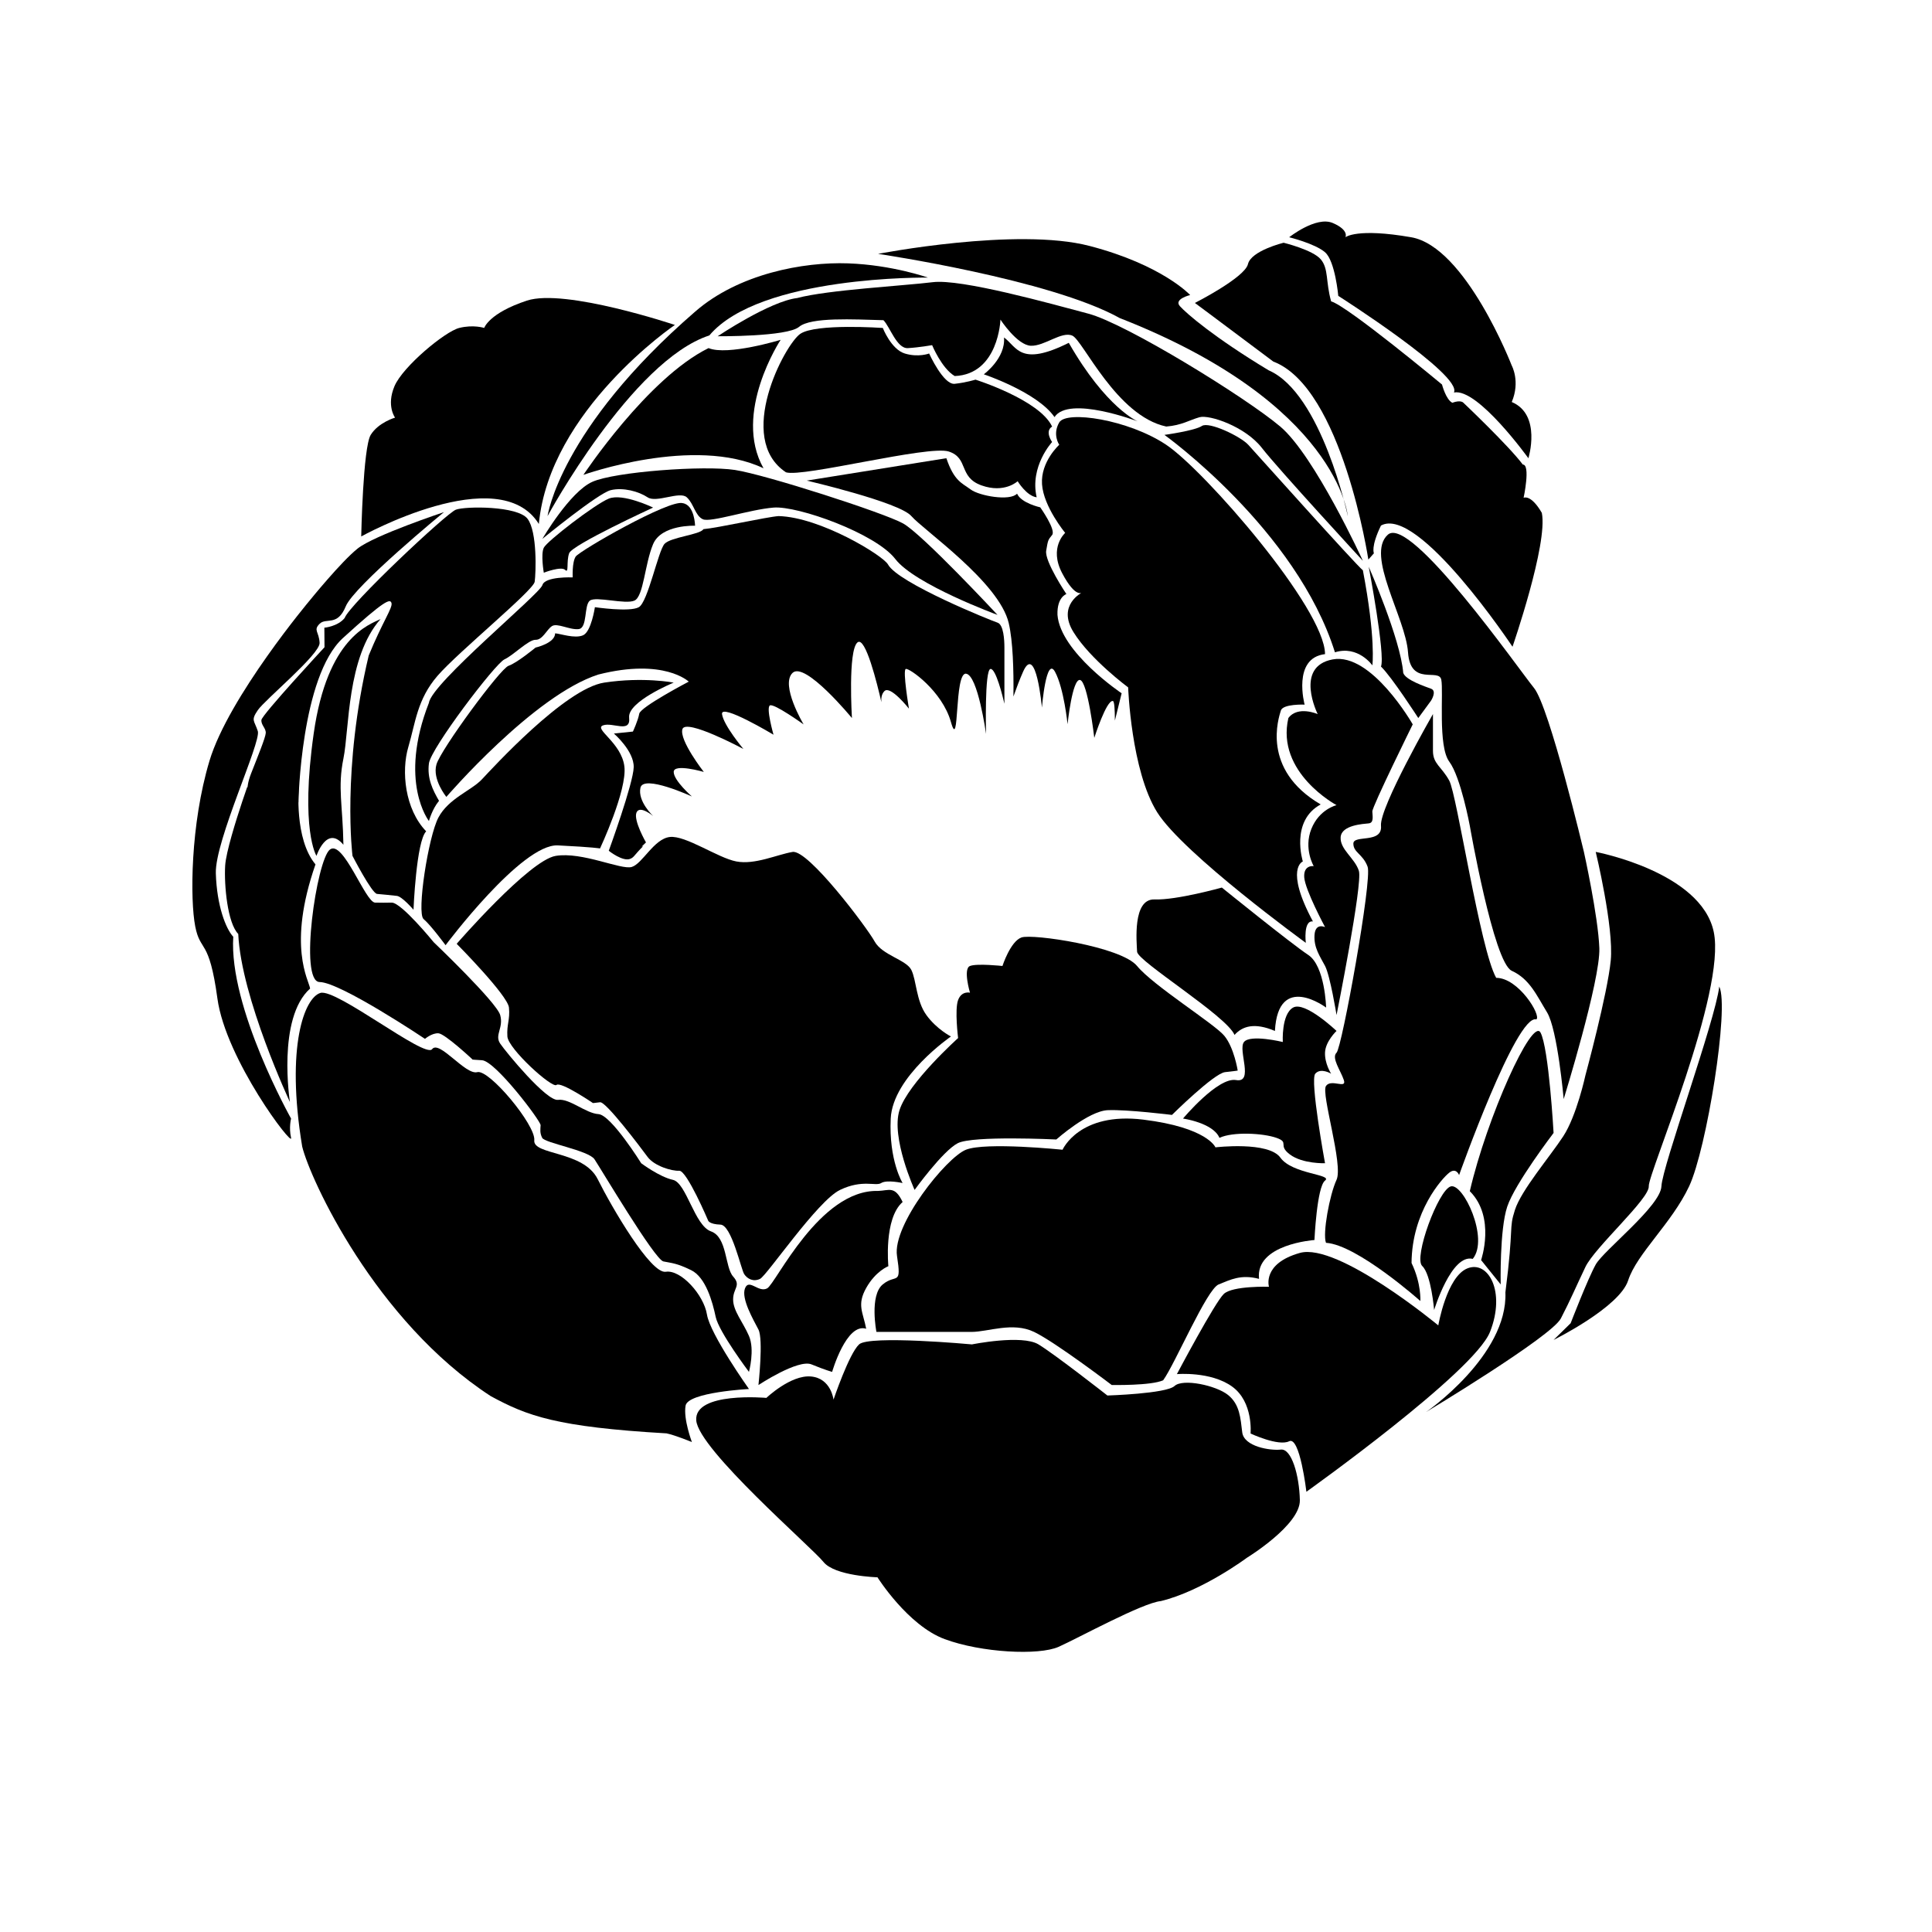 <?xml version="1.0" encoding="UTF-8"?>
<!-- The Best Svg Icon site in the world: iconSvg.co, Visit us! https://iconsvg.co -->
<svg fill="#000000" width="800px" height="800px" version="1.1" viewBox="144 144 512 512" xmlns="http://www.w3.org/2000/svg">
 <g>
  <path d="m362.21 557.91c2.992 3.777 14.328 4.09 14.328 4.09s8.031 12.75 17.789 16.375c9.758 3.621 24.992 4.387 30.23 2.047 5.234-2.344 22.199-11.648 27.078-12.121 11.023-2.676 22.828-11.492 22.828-11.492s14.168-8.66 14.012-15.27-2.207-13.699-5.039-13.383-9.766-0.785-10.23-4.566c-0.469-3.777-0.629-7.402-3.777-9.922-3.148-2.519-11.965-4.41-14.168-2.363s-17.789 2.519-17.789 2.519-13.855-10.863-18.262-13.543c-4.41-2.68-17.633 0-17.633 0s-27.234-2.519-29.918 0c-2.68 2.519-6.769 14.641-6.769 14.641s-0.629-5.668-5.984-6.141c-5.359-0.473-11.809 5.676-11.809 5.676s-19.207-1.734-18.582 5.984c0.629 7.719 30.703 33.688 33.695 37.469z"/>
  <path d="m490.21 539.33s-1.734-14.801-4.566-13.383c-2.832 1.422-10.23-2.047-10.23-2.047s0.785-8.344-4.883-12.438c-5.668-4.098-14.641-3.305-14.641-3.305s10.078-19.051 12.438-21.254c2.363-2.207 11.965-1.891 11.965-1.891s-1.891-6.141 8.188-8.973 36.684 19.207 36.684 19.207 2.207-12.906 7.715-15.113c5.508-2.207 10.23 6.141 5.984 16.848-4.246 10.703-48.652 42.348-48.652 42.348z"/>
  <path d="m524.06 491.16s4.566-14.957 10.23-13.543c4.41-5.352-2.519-20.152-5.824-19.207s-9.922 18.895-7.559 21.098c2.367 2.211 3.152 11.652 3.152 11.652z"/>
  <path d="m541.7 484.39-5.195-6.453s3.934-11.336-2.992-18.262c4.559-19.633 16.531-46.129 18.738-42.039 2.207 4.09 3.465 26.605 3.465 26.605s-10.23 13.383-12.281 19.523c-2.051 6.141-1.734 20.625-1.734 20.625z"/>
  <path d="m521.96 518.18s21.652-14.93 20.988-31.699c2.312-18.051 0.836-16.582 2.519-21.828 1.684-5.25 9.234-14.062 12.809-19.523 3.57-5.461 5.879-16.168 5.879-16.168s5.863-21.617 6.711-30.441c0.848-8.816-3.984-28.758-3.984-28.758s27.922 5.254 31.277 21.199c3.356 15.945-17.426 64.059-17.215 67.398 0.211 3.34-14.289 16.152-16.793 21.398-2.504 5.246-3.996 8.816-6.508 13.645-2.519 4.828-35.684 24.777-35.684 24.777z"/>
  <path d="m555.71 499.1 4.527-4.434s4.535-11.758 6.637-15.539c2.102-3.777 17.211-15.496 17.422-20.762 0.211-5.266 14.277-43.891 15.324-52.922 2.731 5.461-3.356 43.07-7.977 52.922-4.621 9.848-13.859 17.828-16.168 24.965-2.305 7.133-19.766 15.77-19.766 15.77z"/>
  <path d="m511.79 285.7c5.984-5.352 34.637 35.578 38.734 40.617 4.098 5.039 13.227 43.445 13.227 43.445s3.777 17.012 4.09 25.512c0.309 8.496-9.449 39.996-9.449 39.996s-1.633-18.461-4.41-22.984c-2.777-4.523-4.566-8.816-9.367-11.023-4.797-2.207-11.102-38.414-11.102-38.414s-2.383-12.906-5.441-17.004-1.484-18.582-2.117-21.723c-0.629-3.144-8.188 1.891-8.816-7.246-0.629-9.137-11.336-25.82-5.348-31.176z"/>
  <path d="m551.14 414.16c1.395-0.992-4.695-11.023-10.637-11.023-4.281-7.594-10.387-48.531-12.438-52.27-2.051-3.738-4.316-4.41-4.316-7.871v-9.766s-14.219 24.773-13.773 29.598c0.441 4.828-7.32 2.309-7.32 4.727 0 2.418 2.519 2.731 3.777 6.141 1.258 3.41-6.805 47.914-8.23 49.277-1.43 1.371 1.09 4.731 1.926 7.25 0.836 2.519-3.356-0.422-4.727 1.57-1.371 1.996 4.641 20.887 2.793 24.879-1.848 3.988-3.738 14.277-2.793 16.688 8.289 0.523 25.008 15.426 25.008 15.426s0.293-4.621-2.336-10.078c0.102-13.645 8.117-22.465 9.984-23.93 1.871-1.465 2.617 0.637 2.617 0.637s15.223-42.824 20.465-41.254z"/>
  <path d="m549.04 265.44s3.566-11.547-4.41-14.902c2.312-5.457 0-9.656 0-9.656s-12.172-31.488-26.656-34.008c-14.484-2.519-17.426 0-17.426 0s1.055-1.891-3.356-3.777c-4.41-1.891-11.547 3.777-11.547 3.777s6.84 1.676 9.512 3.988 3.5 11.547 3.5 11.547 32.965 20.988 30.652 25.609c6.301-1.266 19.73 17.422 19.73 17.422z"/>
  <path d="m544.83 315.39s9.445-27.293 7.769-35.477c-2.938-5.055-4.828-3.988-4.828-3.988s1.891-8.816-0.211-8.816c-3.777-5.039-15.742-16.375-15.742-16.375s-0.625-0.84-2.938 0c-1.703-0.832-2.731-4.828-2.731-4.828s-24.98-20.781-29.387-22.043c-1.473-5.25-0.629-8.605-2.731-11.125-2.102-2.519-9.863-4.41-9.863-4.41s-8.605 2.102-9.445 5.668c-0.84 3.566-14.066 10.289-14.066 10.289s3.988 2.938 20.781 15.531c18.262 6.926 25.191 52.48 25.191 52.48l1.473-1.676s-0.875-1.676 1.867-7.344c9.883-5.461 34.859 32.113 34.859 32.113z"/>
  <path d="m477.66 482.91c-4.832-1.258-7.559 0.223-10.707 1.477-3.148 1.254-11.562 21.07-14.695 25.391-3.148 1.473-13.645 1.258-13.645 1.258s-14.906-11.34-20.574-14.066-12.172 0-16.586 0h-25.191s-1.891-9.637 1.676-12.586c3.566-2.949 5.039 0.625 3.777-7.562-1.258-8.188 13.023-26.035 18.27-28.133 5.246-2.098 25.605 0 25.605 0s4.41-10.078 21.41-7.977c17.004 2.102 19.105 7.344 19.105 7.344s14.066-1.668 17.215 2.734c3.148 4.402 13.98 4.398 11.82 6.082-2.16 1.684-2.797 15.742-2.797 15.742 0.004 0.008-15.73 1.062-14.684 10.297z"/>
  <path d="m364.52 507.56s-1.891-0.508-5.457-1.98c-3.566-1.473-14.066 5.465-14.066 5.465s1.336-12.105 0-14.699c-1.336-2.594-4.621-8.188-3.566-10.918 1.055-2.731 3.57 1.258 5.879 0 2.309-1.258 13.855-26.238 29.387-25.82 2.902-0.082 4.41-1.473 6.508 2.938-5.039 4.41-3.777 17.004-3.777 17.004s-3.359 1.273-5.879 5.777-0.84 6.398 0 10.809c-5.25-1.68-9.027 11.426-9.027 11.426z"/>
  <path d="m457.51 440.43s7.981 1.125 9.656 5.113c3.566-1.676 11.547-1.258 15.113 0 3.566 1.258 0.207 1.891 3.566 4.41s9.301 2.316 9.301 2.316-4.055-22.051-2.586-23.73c1.473-1.676 4.203 0 4.203 0s-1.77-2.731-1.617-5.668c0.152-2.938 3.043-5.664 3.043-5.664s-8.352-7.965-11.504-6.191c-3.148 1.773-2.731 9.125-2.731 9.125s-8.609-2.102-10.289 0c-1.676 2.102 2.734 10.934-2.098 10.086-4.82-0.848-14.059 10.203-14.059 10.203z"/>
  <path d="m498.2 413s-1.684-10.41-3.043-13.004-3.008-4.836-2.797-8.195c0.211-3.359 2.797-2.102 2.797-2.102s-5.309-9.863-5.523-13.227c-0.211-3.359 2.519-2.938 2.519-2.938s-2.727-4.621-0.629-9.863c2.098-5.246 6.676-6.297 6.676-6.297s-16.121-8.605-12.766-23.09c2.519-3.359 7.769-1.039 7.769-1.039s-6.293-12.605 3.988-14.496 21.199 17.215 21.199 17.215-10.762 21.809-10.707 23.09c0.055 1.281 0.438 2.996-0.953 3.148-1.391 0.152-7.238 0.418-7.445 3.672s3.785 5.562 4.832 8.922c1.051 3.367-5.918 38.203-5.918 38.203z"/>
  <path d="m519.86 334.29 3.387-4.621s1.629-2.539 0-3.148c-1.625-0.609-6.762-2.309-7.375-4.195-0.734-9.023-9.145-28.129-9.145-28.129s4.449 23.41 3.246 26.449c2.856 2.731 9.887 13.645 9.887 13.645z"/>
  <path d="m342.48 512.1s-16.164 0.836-16.793 4.41c-0.629 3.57 1.676 9.656 1.676 9.656s-4.348-1.805-6.715-2.309c-29.18-1.684-36.945-4.625-46.602-9.871-30.648-19.941-47.863-57.52-49.961-66.125-4.41-26.656 0.629-39.465 4.828-40.723 4.195-1.258 27.711 17.422 29.598 14.902 1.891-2.519 8.816 6.934 11.965 6.09 3.148-0.84 15.531 14.062 15.113 18.051-0.418 3.988 13.012 2.731 16.793 10.289 3.777 7.559 14.066 25.191 18.051 24.562s10.078 6.09 10.918 11.336c0.84 5.246 11.129 19.73 11.129 19.73z"/>
  <path d="m342.48 507.56s1.602-5.84 0-9.531c-1.602-3.691-4.195-6.613-4.195-9.656s2.207-3.621 0-6.086c-2.207-2.465-1.527-10.445-5.879-11.965-4.352-1.523-6.508-12.867-10.078-13.648-3.566-0.781-8.398-4.398-8.398-4.398s-7.977-12.816-11.336-13.023c-3.359-0.207-7.664-4.203-10.707-3.777-3.043 0.422-13.75-12.594-15.324-14.902-1.578-2.309 0.945-4.144 0-7.559-0.949-3.414-17.629-19.316-17.629-19.316s-8.551-10.516-11.125-10.496c-2.574 0.02-1.832 0.051-4.41 0-2.574-0.051-8.449-16.746-11.965-14.066-3.516 2.684-8.242 35.059-2.731 35.113s27.922 15.059 27.922 15.059 1.832-1.578 3.566-1.473c1.734 0.105 9.027 6.926 9.027 6.926s-1.047 0 2.519 0.211c3.566 0.211 15.578 16.113 15.531 17.215s-0.262 1.988 0.418 3.356c0.68 1.367 12.273 3.32 13.855 5.668 1.582 2.348 15.977 26.609 18.262 27.078 2.289 0.469 3.473 0.422 7.352 2.312 3.879 1.891 5.668 8.395 6.508 12.383 0.844 3.996 8.816 14.578 8.816 14.578z"/>
  <path d="m341.22 481.66c0.84 1.258 2.41 2.102 4.195 1.258 1.789-0.84 15.215-20.703 21.199-23.578s9.441-0.883 10.918-1.824c1.477-0.941 5.668 0 5.668 0s-3.68-5.93-3.148-17.086c0.527-11.156 15.957-21.75 15.957-21.75s-3.777-1.91-6.508-5.68c-2.731-3.769-2.625-9.234-3.988-11.961-1.367-2.727-7.727-3.883-9.738-7.559-2.012-3.664-17.602-24.41-21.746-23.707-4.144 0.707-9.977 3.465-14.902 2.519-4.926-0.945-13.438-6.973-17.633-6.481-4.195 0.492-7.246 7.106-10.078 7.945-2.832 0.84-13.121-4.098-20.152-2.938s-26.238 23.301-26.238 23.301 13.539 13.652 13.855 16.902-0.629 4.41-0.418 7.664c0.211 3.254 11.855 13.816 13.012 12.836 1.16-0.977 9.656 4.797 9.656 4.797s0.312 0 1.891-0.211c1.578-0.211 10.812 12.07 12.594 14.484 1.785 2.414 6.402 3.785 8.398 3.672 1.996-0.109 7.664 13.227 7.664 13.227s0.312 0.945 3.254 1.047c2.945 0.102 5.453 11.859 6.289 13.121z"/>
  <path d="m386.38 459.34s-6.316-13.895-4.004-21.137c2.312-7.238 15.531-19.105 15.531-19.105s-0.945-7.559 0-10.078c0.945-2.519 3.148-1.945 3.148-1.945s-1.891-6.344 0-7.078c1.891-0.734 8.605 0 8.605 0s2.098-6.508 5.039-7.559c2.941-1.039 26.445 2.422 30.645 7.566 4.203 5.144 20.469 15.316 23.094 18.469s3.566 9.238 3.566 9.238-0.422 0.102-3.359 0.418-14.062 11.336-14.062 11.336-11.859-1.473-17.004-1.258c-5.144 0.211-13.648 7.769-13.648 7.769s-22.113-1.078-26.117 0.984c-4 2.059-11.434 12.379-11.434 12.379z"/>
  <path d="m262.08 394.49s-3.934-5.352-5.824-6.926c-1.891-1.578 1.258-21.887 3.934-26.922 2.676-5.039 8.73-7.152 11.492-10.078 2.762-2.922 22.043-24.086 32.434-25.664 10.395-1.578 18.418 0 18.418 0s-12.281 5.039-11.809 9.289c0.473 4.254-4.41 1.102-6.926 2.047-2.519 0.941 4.883 4.566 5.668 10.863s-6.453 21.75-6.453 21.75-1.57-0.336-11.18-0.812c-9.609-0.477-29.754 26.453-29.754 26.453z"/>
  <path d="m490.05 393.86s-0.715-6.027 1.891-5.668c-7.559-14.09-2.676-15.898-2.676-15.898s-3.387-10.707 4.727-15.113c-15.898-9.289-11.098-23.062-10.551-24.879 0.551-1.812 6.297-1.57 6.297-1.57s-3.344-12.359 5.41-13.383c-0.059-12.121-32.016-48.77-42.094-55.48-10.078-6.711-26.449-9.148-28.34-5.926s0 5.926 0 5.926-4.961 4.469-4.566 10.449c0.395 5.981 6.141 12.902 6.141 12.902s-4.41 3.871-0.785 10.715c3.621 6.848 5.352 5.039 5.352 5.039-0.004 0-6.848 3.305-2.367 10.551 4.484 7.246 14.484 14.641 14.484 14.641s0.781 22.098 7.707 33.117c6.93 11.016 39.371 34.578 39.371 34.578z"/>
  <path d="m235.01 367.88c-4.414-5.352-7.141 2.938-7.141 2.938s-4.363-6.879-0.734-32.43c3.629-25.555 14.742-28.828 17.73-30.344-8.984 10.133-8.266 29.18-9.848 36.953-1.586 7.773-0.172 12.336-0.008 22.883z"/>
  <path d="m221.14 440.43s-0.629 2.344 0 5.125c0.629 2.781-17.32-20.789-19.523-36.949-2.203-16.164-4.516-12.121-5.879-19.105-1.367-6.984-1.309-26.918 3.777-43.871 5.09-16.953 26.656-42.613 26.656-42.613s8.195-10.125 12.602-13.645c4.402-3.516 22.883-9.656 22.883-9.656s-23.832 19.566-26.031 24.98c-2.199 5.41-5.191 2.883-6.926 4.617s-0.156 2.047 0 5.039c0.156 2.992-14.48 15.062-16.375 17.844s-0.941 2.664 0 5.559c0.941 2.891-11.387 29.023-11.125 37.684s2.676 14.738 4.621 16.812c-1.207 18.773 15.32 48.18 15.32 48.18z"/>
  <path d="m220.83 436.05s-3.473-22.199 5.352-30.074c-0.312-2.207-6.137-11.18 1.422-32.902-5.668-6.769-4.41-20.465-4.41-20.465h-13.699s-0.543 1.543-1.305 3.82c-1.648 4.957-4.301 13.402-4.519 16.965-0.312 5.195 0.629 15.27 3.465 18.105 0.781 16.996 13.695 44.551 13.695 44.551z"/>
  <path d="m210.02 355.07s-1.285-1.461 0.523-6.086 3.789-9.438 3.883-10.707c0.098-1.27-1.254-2.098-1.152-3.465 0.102-1.371 16.723-19.289 16.723-19.289l-0.039-5.176s3.527-0.293 5.379-2.57c1.25-3.578 26.953-27.75 29.469-28.703s16.379-1.043 19 2.414c2.621 3.457 2.211 14.383 1.891 16.688-0.324 2.301-20.254 18.59-25.715 24.879-5.461 6.289-5.871 12.496-7.769 18.895-1.898 6.398-0.945 16.48 4.727 22.359-2.629 2.621-3.359 20.781-3.359 20.781s-3.023-3.527-4.41-3.672-3.879-0.418-5.25-0.523c-1.371-0.105-6.508-10.078-6.508-10.078s-2.883-22.871 4.301-53.113c3.668-8.922 6.359-12.602 6.039-13.859-0.316-1.258-1.715-0.922-12.867 9.234-11.156 10.156-11.805 43.559-11.805 43.559l-13.059-1.152"/>
  <path d="m286.8 282.86c-10.551-17.004-47.074 3.305-47.074 3.305s0.473-23.617 2.519-26.922c2.047-3.305 6.453-4.566 6.453-4.566s-2.359-3.148-0.152-8.344c2.207-5.195 13.383-14.484 17.16-15.426s6.609 0 6.609 0 1.258-3.934 11.336-7.246c10.078-3.309 39.203 6.453 39.203 6.453s-33.219 22.516-36.055 52.746z"/>
  <path d="m288.11 295.77s4.621-1.789 5.668-0.734c1.047 1.055 0.262-2.156 1.047-4.41s22.254-12.113 22.254-12.113-8.031-3.894-11.754-2.371-16.375 11.281-17.215 13.012c-0.844 1.734 0 6.617 0 6.617z"/>
  <path d="m287.74 286.8s14.801-12.121 18.113-12.906c3.309-0.785 7.402 0.332 9.766 1.898 2.363 1.566 8.504-1.723 10.387 0 1.883 1.723 2.207 4.871 4.254 5.812 2.047 0.941 12.281-2.559 18.738-3.09 6.453-0.527 27.078 6.867 32.273 13.637 5.195 6.769 27.078 14.801 27.078 14.801s-19.922-21.41-25.035-24.242-36.371-12.906-44.559-14.168c-8.188-1.258-31.801 0.473-37.785 3.148-5.984 2.68-13.23 15.109-13.23 15.109z"/>
  <path d="m257.67 361.58s0.848-3.16 2.676-5.352c-1.633-2.82-3.195-5.891-2.676-9.922s17.531-26.406 19.996-27.555c2.465-1.148 6.398-5.254 8.262-5.195 1.863 0.059 2.922-2.684 4.332-3.621 1.41-0.938 4.672 1.043 7.082 0.785 2.414-0.258 1.367-6.359 2.992-7.559 1.629-1.199 9.391 1.094 11.809 0s2.727-9.715 4.934-14.957c2.207-5.246 11.125-4.883 11.125-4.883s-0.105-5.516-3.305-5.984c-3.621-0.992-27.348 12.641-28.34 14.168-0.992 1.527-0.785 5.512-0.785 5.512s-7.359-0.316-8.035 2.047c-0.676 2.363-29.305 25.938-30.066 31.176-8.188 20.945 0 31.34 0 31.34z"/>
  <path d="m418.73 275.79c-1.891-8.195 4.09-14.652 4.09-14.652s-2.047-2.832 0-4.09c-3.305-7.082-20.309-12.438-20.309-12.438s-2.519 0.785-5.512 1.102c-2.992 0.316-6.769-8.031-6.769-8.031s-2.832 1.102-6.453 0c-3.621-1.102-5.824-6.769-5.824-6.769s-17.789-1.258-21.887 1.57c-4.098 2.832-17.32 27.711-3.777 36.684 4.41 1.414 37.785-7.246 43.137-5.512 5.352 1.734 2.519 6.769 8.66 8.973s9.602-1.102 9.602-1.102 2.367 3.93 5.043 4.266z"/>
  <path d="m289.11 280.76s3.203-23.09 39.094-54.16c11.547-10.078 28.762-13.227 40.516-12.809s21.199 3.777 21.199 3.777-44.5-0.629-57.938 15.324c-20.578 6.688-42.871 47.867-42.871 47.867z"/>
  <path d="m334.19 233.11s13.836-9.281 21.098-10.133c8.031-2.152 28.34-3.254 35.895-4.195 7.559-0.941 31.176 5.668 41.25 8.344 10.078 2.676 41.719 22.199 50.855 29.918 9.133 7.719 21.887 35.578 21.887 35.578s-22.359-24.242-26.762-29.918c-4.402-5.672-13.906-8.871-16.531-8.137-2.625 0.734-4.727 2.152-8.816 2.469-13.227-2.832-22.043-22.828-24.879-24.086s-7.402 2.832-11.023 2.676c-3.617-0.16-8.035-6.926-8.035-6.926s-0.473 14.484-12.121 14.957c-3.465-2.047-5.984-8.188-5.984-8.188s-3.5 0.621-6.438 0.785c-2.938 0.168-4.734-5.668-6.469-7.402-7.859-0.203-19.207-0.871-22.359 1.77-3.156 2.644-21.566 2.488-21.566 2.488z"/>
  <path d="m410.07 233.43c0.473 5.512-5.352 9.766-5.352 9.766s14.168 4.727 18.738 11.34c3.777-5.828 22.043 1.129 22.043 1.129s-8.344-3.496-18.262-20.812c-12.914 6.445-13.703 1.098-17.168-1.422z"/>
  <path d="m452.59 259.25s8.031-1.102 9.922-2.363c1.891-1.258 10.281 2.793 12.281 4.977 2 2.188 28.344 31.605 30.383 33.277 3.465 18.105 2.519 25.191 2.519 25.191s-3.769-5.375-9.922-3.465c-10.234-32.586-45.184-57.617-45.184-57.617z"/>
  <path d="m501.18 280.76s-6.914-32.535-20.984-38.629c-14.535-8.762-21.84-15.113-23.52-17.004-1.676-1.891 2.731-2.938 2.731-2.938s-7.352-7.977-26.66-13.012c-19.312-5.039-56.047 2.102-56.047 2.102s45.551 6.715 64.023 17.004c57.938 22.672 60.457 52.477 60.457 52.477z"/>
  <path d="m315.19 367.25s-3.359-5.824-2.519-7.906 4.41 0.898 4.41 0.898-4.144-3.856-3.359-7.473c0.785-3.617 13.645 2.309 13.645 2.309s-4.828-4.195-4.828-6.508 7.977 0 7.977 0-6.555-8.398-5.668-11.336c0.887-2.938 16.164 5.25 16.164 5.25s-5.246-6.246-5.668-9.234 13.645 5.457 13.645 5.457-2.047-7.188-0.945-7.769c1.098-0.578 8.922 5.039 8.922 5.039s-6.242-10.445-2.938-13.645c3.297-3.199 15.742 11.961 15.742 11.961s-1.098-17.895 1.473-20.047c2.102-1.758 5.25 11.074 6.332 15.824-0.09-0.957 0.016-2.117 0.805-2.918 1.578-1.602 6.504 4.652 6.504 4.652s-1.727-10.207-0.84-10.523 9.656 5.824 11.965 14.066c2.309 8.242 0.84-13.121 3.988-12.809 3.148 0.312 5.316 15.957 5.316 15.957s-0.434-17.055 1.188-17.215c1.414-0.137 3.246 7.336 3.68 9.227v-14.895c0-1.988-0.211-6.09-1.84-6.609-1.629-0.52-26.395-10.5-29.02-15.426-1.371-2.402-17.898-12.508-28.969-12.809-3.148 0.215-16.164 3.144-19.941 3.465-0.84 1.477-8.605 2.09-10.289 3.883-1.684 1.793-4.41 15.418-6.82 16.793-2.414 1.375-11.648 0-11.648 0s-0.945 6.504-3.148 7.453c-2.203 0.945-5.984-0.43-7.387-0.523-0.035 2.629-5.188 3.777-5.188 3.777s-4.953 4.09-7.16 4.828c-2.207 0.734-17.945 22.141-19.105 26.137-1.16 3.996 2.625 8.605 2.625 8.605s23.195-26.98 40.305-32.434c17.422-4.402 23.93 1.891 23.93 1.891s-12.809 6.707-13.121 8.504c-0.312 1.797-1.676 4.727-1.676 4.727l-5.039 0.523s5.352 4.606 5.25 8.922c-0.102 4.316-6.609 22.148-6.609 22.148s3.777 3.031 5.773 2.102c1.031-0.484 0.797-0.777 3.422-3.41-1.281 0.879 0.668-0.91 0.668-0.91z"/>
  <path d="m420.12 331.51s1.129-13.855 3.488-9.445 3.305 13.855 3.305 13.855 1.258-12.102 3.305-11.719c2.043 0.379 3.781 15.34 3.781 15.34s3.211-10.086 4.934-9.766c0.371 0.07 0.52 2.121 0.523 5.184l1.789-7.234s-16.219-10.863-17.004-20.781c-0.156-4.727 2.363-5.512 2.363-5.512s-5.824-8.672-5.352-11.492c0.473-2.82 0.473-2.828 1.57-4.168 1.098-1.34-3.148-7.324-3.148-7.324s-5.039-1.102-6.141-3.621c-1.891 2.047-10.012 0.59-12.281-1.102-2.273-1.691-4.41-2.207-6.453-8.297-4.336 0.695-37 5.934-37 5.934s24.562 5.723 27.711 9.395c3.148 3.672 23.301 17.527 25.82 28.391 1.098 4.727 1.328 12.344 1.238 19.438 0.801-2.277 1.664-4.543 2.539-6.531 3.465-7.859 5.012 9.457 5.012 9.457z"/>
  <path d="m298.61 269.84s16.977-25.641 33.164-33.59c5.039 2.102 19.105-2.191 19.105-2.191s-12.809 19.402-4.535 34.047c-18.348-8.758-47.734 1.734-47.734 1.734z"/>
  <path d="m471.16 418.26c-2.102-5.039-25.715-19.523-25.82-22.043-0.105-2.519-1.254-14.066 4.621-13.855 5.875 0.211 17.84-3.148 17.84-3.148s18.414 14.902 22.883 17.844 4.75 13.961 4.75 13.961-12.727-9.551-13.566 6.191c-5.457-2.309-8.605-1.258-10.707 1.051z"/>
 </g>
</svg>